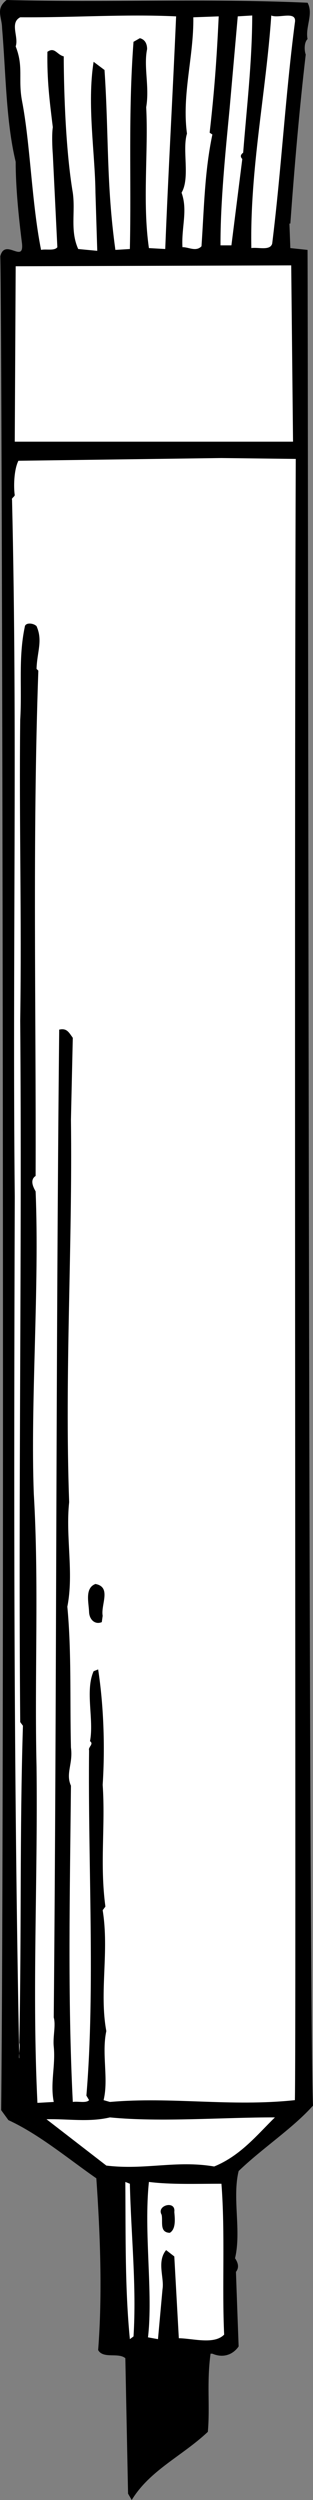 <svg xmlns="http://www.w3.org/2000/svg" width="34.531" height="275.102"><rect width="100%" height="100%" fill="#808080" stroke="none"/><path d="M33.929.3c.68 1.235-.266 2.673 0 4-.398.376-.363 1.278-.2 1.7-.714 6.098-1.265 12.621-1.698 18.602h-.102l.102 2.699 1.898.199c.062 10.168.113 194.324.602 204.203-2.215 2.488-5.633 4.719-8.204 7.2-.722 2.949.32 6.609-.398 9.597.352.527.473 1.023.102 1.5.097 2.836.191 5.332.296 8.203-.66.95-1.746 1.293-2.898.797h-.2c-.44 3.266-.046 5.75-.3 8.602-2.836 2.668-6.379 4.203-8.398 7.5l-.403-.7-.3-14.902c-.778-.664-2.446.102-3-.898.48-6.102.226-12.793-.2-18.899-2.988-2.066-6.297-4.84-9.699-6.402l-.8-1.098c.394-36.805.12-198.043-.098-204 .511-2.055 2.625.863 2.398-1.402-.371-2.914-.7-6.203-.7-9C.653 13.34.649 8.039.23 3.1.21 1.852-.52.982.73 0c11.126.305 21.81-.203 33.2.3"/><path fill="#fff" d="M19.429 1.8c-.379 8.735-.86 17.055-1.2 25.602l-1.8-.101c-.73-5.035-.047-10.664-.3-15.5.382-2.27-.302-4.446.1-6.399 0-.562-.218-1.054-.8-1.199l-.7.399c-.6 8.02-.23 15.109-.402 22.8l-1.597.098c-1.012-7.281-.715-12.594-1.2-19.797l-1.203-.902c-.742 4.695.164 10.062.204 14.402l.199 6.399-2.102-.2c-.914-2.03-.293-4.054-.597-6.199-.747-4.418-.985-10.71-1-15-.758-.18-.993-1.074-1.801-.5-.047 3.16.234 5.352.597 8.297-.12.746-.062 2.242 0 3l.5 10.203c-.328.434-1.238.168-1.796.297-1.036-5.168-1.184-11.664-2.102-16.398-.453-2.414.195-3.739-.7-6 .368-1.02-.69-2.582.5-3.2 6.09.04 11.473-.367 17.2-.101m4.699-.001c-.226 4.848-.492 8.356-1 12.802l.301.199c-.86 4.101-.906 8.004-1.2 12.3-.62.641-1.44.07-2.1.102-.126-2.203.605-4.031-.098-6 .964-1.64.046-4.707.597-6.5-.582-4.308.758-8.46.7-12.8l2.8-.102m3.699-.098c-.015 5.195-.62 10.219-1 15.098-.324.25-.32.449-.097.699l-1.2 9.5h-1.203c-.023-4.664.555-10.387 1-15l.903-10.2 1.597-.097m4.703.797c-1.07 8.258-1.472 15.977-2.5 24.3-.222.825-1.539.376-2.3.5-.168-8.69 1.613-17.062 2.199-25.597.8.379 2.863-.598 2.602.797m-.403 26.703.2 19.399h-30.7L1.73 29.3l30.398-.098m.5 21.298c-.199 53.45.059 175.074-.097 180.602-7.106.753-13.555-.399-20.403.199l-.699-.2c.57-2.335-.234-5.105.3-7.601-.792-4.293.337-8.738-.402-13.297l.301-.402c-.633-4.703.012-8.828-.3-13.399.273-4.23.097-8.824-.5-12.699l-.5.2c-.962 2.152.058 5.316-.399 7.699.46.316-.227.644-.102 1-.136 12.347.692 26.218-.296 38l.296.5c-.324.363-1.234.097-1.796.199-.582-11.66-.317-23.074-.204-34.801-.613-1.36.247-2.39 0-4.2-.125-5.28.075-10.488-.398-15.5.738-3.702-.21-7.667.2-11.5-.505-14.269.374-27.905.198-42.097l.204-9c-.438-.601-.657-1.094-1.5-.902-.372 36.066-.27 72.672-.602 108.699.246.887-.11 2.105 0 3.203.215 2.09-.41 4.012 0 6.098l-1.8.101c-.602-12.414.05-24.043-.098-37-.231-10.035.277-20.254-.301-30-.383-10.125.633-22.77.199-33.3-.184-.348-.715-1.227 0-1.7.059-18.46-.352-37.054.3-55.601l-.198-.2c.058-1.878.71-3.101 0-4.699-.364-.363-1.266-.43-1.301.098-.715 3.402-.29 6.688-.5 10.203-.13 11.102.172 21.594 0 33.098.199 25.808-.211 51.73 0 77.199l.3.402c-.367 11.836-.148 22.73-.402 34.899.13.34-.117 1.648 0 1.699-.633-31.742-.597-62.25-.5-94.797-.265-26.664.309-50.894-.3-76.703-.087-.172.206-.281.3-.5-.133-.883-.105-2.785.403-3.797l22.398-.3 8.2.097"/><path d="m11.327 177.8-.097.7c-.742.313-1.364-.266-1.403-1.098-.035-1.066-.496-2.648.704-3.101 1.796.34.574 2.285.796 3.5"/><path fill="#fff" d="M12.128 233c5.559.55 12.64-.02 18.2 0-1.985 1.945-3.797 4.215-6.7 5.402-4.183-.714-7.64.418-11.898-.101l-6.602-5.098c2.34-.062 4.656.352 7-.203m2.199 7.3c.137 5.778.747 11.255.403 16.802l-.403.3c-.543-5.597-.457-11.199-.5-17.3l.5.199m10.102-.001c.422 5.38.055 11.395.3 16.602-1.105 1.13-3.433.418-5 .399l-.5-9-.902-.7c-1.054 1.27-.187 3.04-.398 4.301l-.5 5.5-1.102-.199c.575-4.914-.48-11.578.102-17.101 2.422.308 5.316.195 8 .199"/><path d="M19.23 243.402c.058.692.207 1.887-.5 2.301-1.18-.043-.727-1.262-.903-2-.593-1.031 1.586-1.617 1.403-.3"/></svg>
